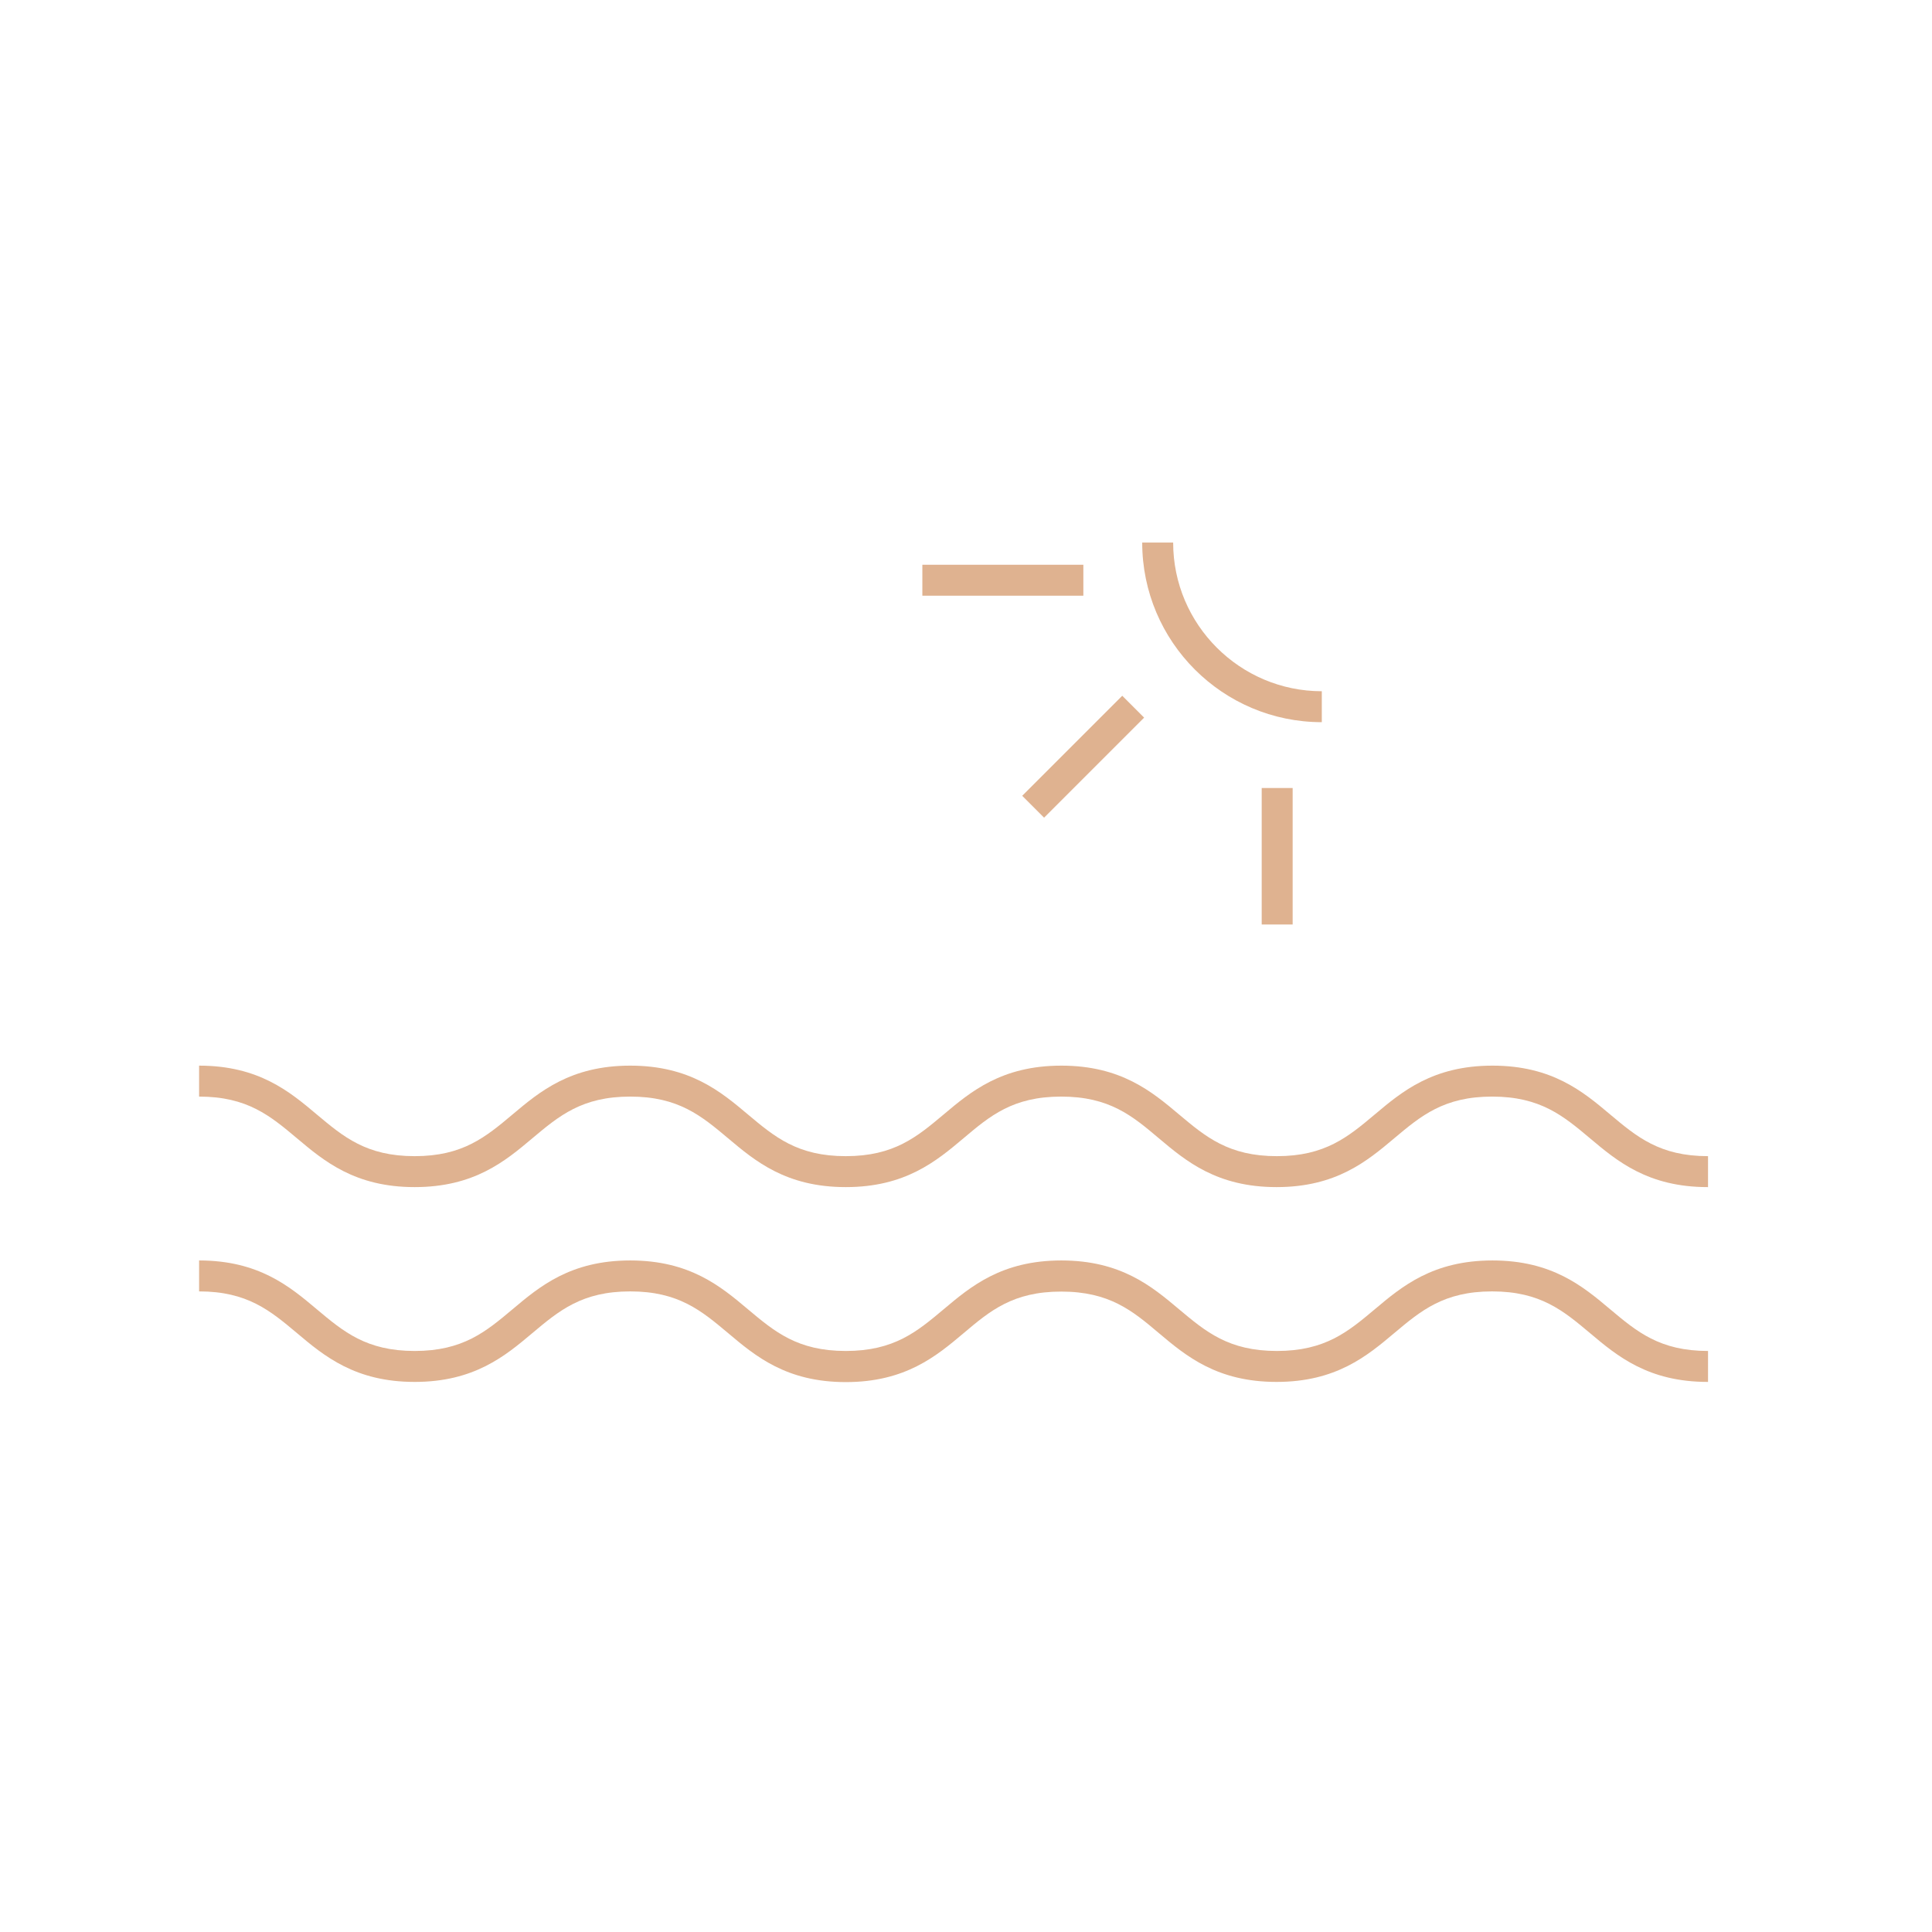 <svg xmlns="http://www.w3.org/2000/svg" xmlns:xlink="http://www.w3.org/1999/xlink" x="0px" y="0px" viewBox="0 0 1080 1080" style="enable-background:new 0 0 1080 1080;" xml:space="preserve"><style type="text/css">	.st0{fill:#DFB290;}	.st1{fill:#FFFFFF;}</style><g id="Livello_1"></g><g id="Livello_4"></g><g id="Livello_3">	<g id="XMLID_95_">		<path id="XMLID_584_" class="st0" d="M954.6,772.5c-33.3,0-50.6-14.5-65.8-27.3c-14.9-12.5-27.7-23.3-54.7-23.3   s-39.8,10.8-54.7,23.3c-15.2,12.8-32.5,27.3-65.8,27.3c-33.3,0-50.6-14.5-65.8-27.3C633,732.7,620.2,722,593.2,722   c-27,0-39.8,10.8-54.6,23.3c-15.2,12.8-32.5,27.3-65.8,27.3S422.2,758,407,745.2c-14.9-12.5-27.7-23.3-54.7-23.3   c-27,0-39.8,10.8-54.7,23.3c-15.2,12.8-32.5,27.3-65.8,27.3c-33.3,0-50.6-14.5-65.8-27.3c-14.9-12.5-27.7-23.3-54.7-23.3v-17.3   c33.3,0,50.6,14.5,65.8,27.3c14.9,12.5,27.7,23.3,54.7,23.3c27,0,39.8-10.8,54.7-23.3c15.2-12.8,32.5-27.3,65.8-27.3   s50.6,14.5,65.8,27.3c14.9,12.5,27.7,23.3,54.7,23.3s39.8-10.8,54.7-23.3c15.2-12.8,32.5-27.3,65.8-27.3   c33.3,0,50.6,14.5,65.8,27.3c14.9,12.5,27.7,23.3,54.7,23.3c27,0,39.8-10.8,54.7-23.3c15.2-12.8,32.5-27.3,65.8-27.3   s50.6,14.5,65.8,27.3c14.9,12.5,27.7,23.3,54.7,23.3V772.5z"></path>	</g>	<g id="XMLID_94_">		<path id="XMLID_583_" class="st0" d="M954.6,663.6c-33.3,0-50.6-14.5-65.8-27.3c-14.9-12.5-27.7-23.3-54.7-23.3   s-39.8,10.8-54.7,23.3c-15.2,12.8-32.5,27.3-65.8,27.3c-33.3,0-50.6-14.5-65.8-27.3C633,623.8,620.2,613,593.2,613   c-27,0-39.8,10.8-54.6,23.3c-15.2,12.8-32.5,27.3-65.8,27.3s-50.6-14.5-65.8-27.3c-14.9-12.5-27.7-23.3-54.7-23.3   c-27,0-39.8,10.8-54.7,23.3c-15.2,12.8-32.5,27.3-65.8,27.3c-33.3,0-50.6-14.5-65.8-27.3c-14.9-12.5-27.7-23.3-54.7-23.3v-17.3   c33.3,0,50.6,14.5,65.8,27.3c14.9,12.5,27.7,23.3,54.7,23.3c27,0,39.8-10.8,54.7-23.3c15.2-12.8,32.5-27.3,65.8-27.3   s50.6,14.5,65.8,27.3c14.9,12.5,27.7,23.3,54.7,23.3s39.8-10.8,54.7-23.3c15.2-12.8,32.5-27.3,65.8-27.3   c33.3,0,50.6,14.5,65.8,27.3c14.9,12.5,27.7,23.3,54.7,23.3c27,0,39.8-10.8,54.7-23.3c15.2-12.8,32.5-27.3,65.8-27.3   s50.6,14.5,65.8,27.3c14.9,12.5,27.7,23.3,54.7,23.3V663.6z"></path>	</g>	<g id="XMLID_67_">		<path id="XMLID_582_" class="st0" d="M738.9,403.7c-55.4,0-100.4-45-100.4-100.4h17.3c0,45.8,37.3,83.1,83.1,83.1V403.7z"></path>	</g>	<g id="XMLID_66_">		<rect id="XMLID_581_" x="515.6" y="315.7" class="st0" width="90" height="17.3"></rect>	</g>	<g id="XMLID_50_">		<rect id="XMLID_580_" x="705.3" y="440.5" class="st0" width="17.3" height="76.3"></rect>	</g>	<g id="XMLID_49_">					<rect id="XMLID_579_" x="566.1" y="414.3" transform="matrix(0.707 -0.707 0.707 0.707 -121.724 552.18)" class="st0" width="79.1" height="17.3"></rect>	</g></g><g id="Livello_2"></g></svg>